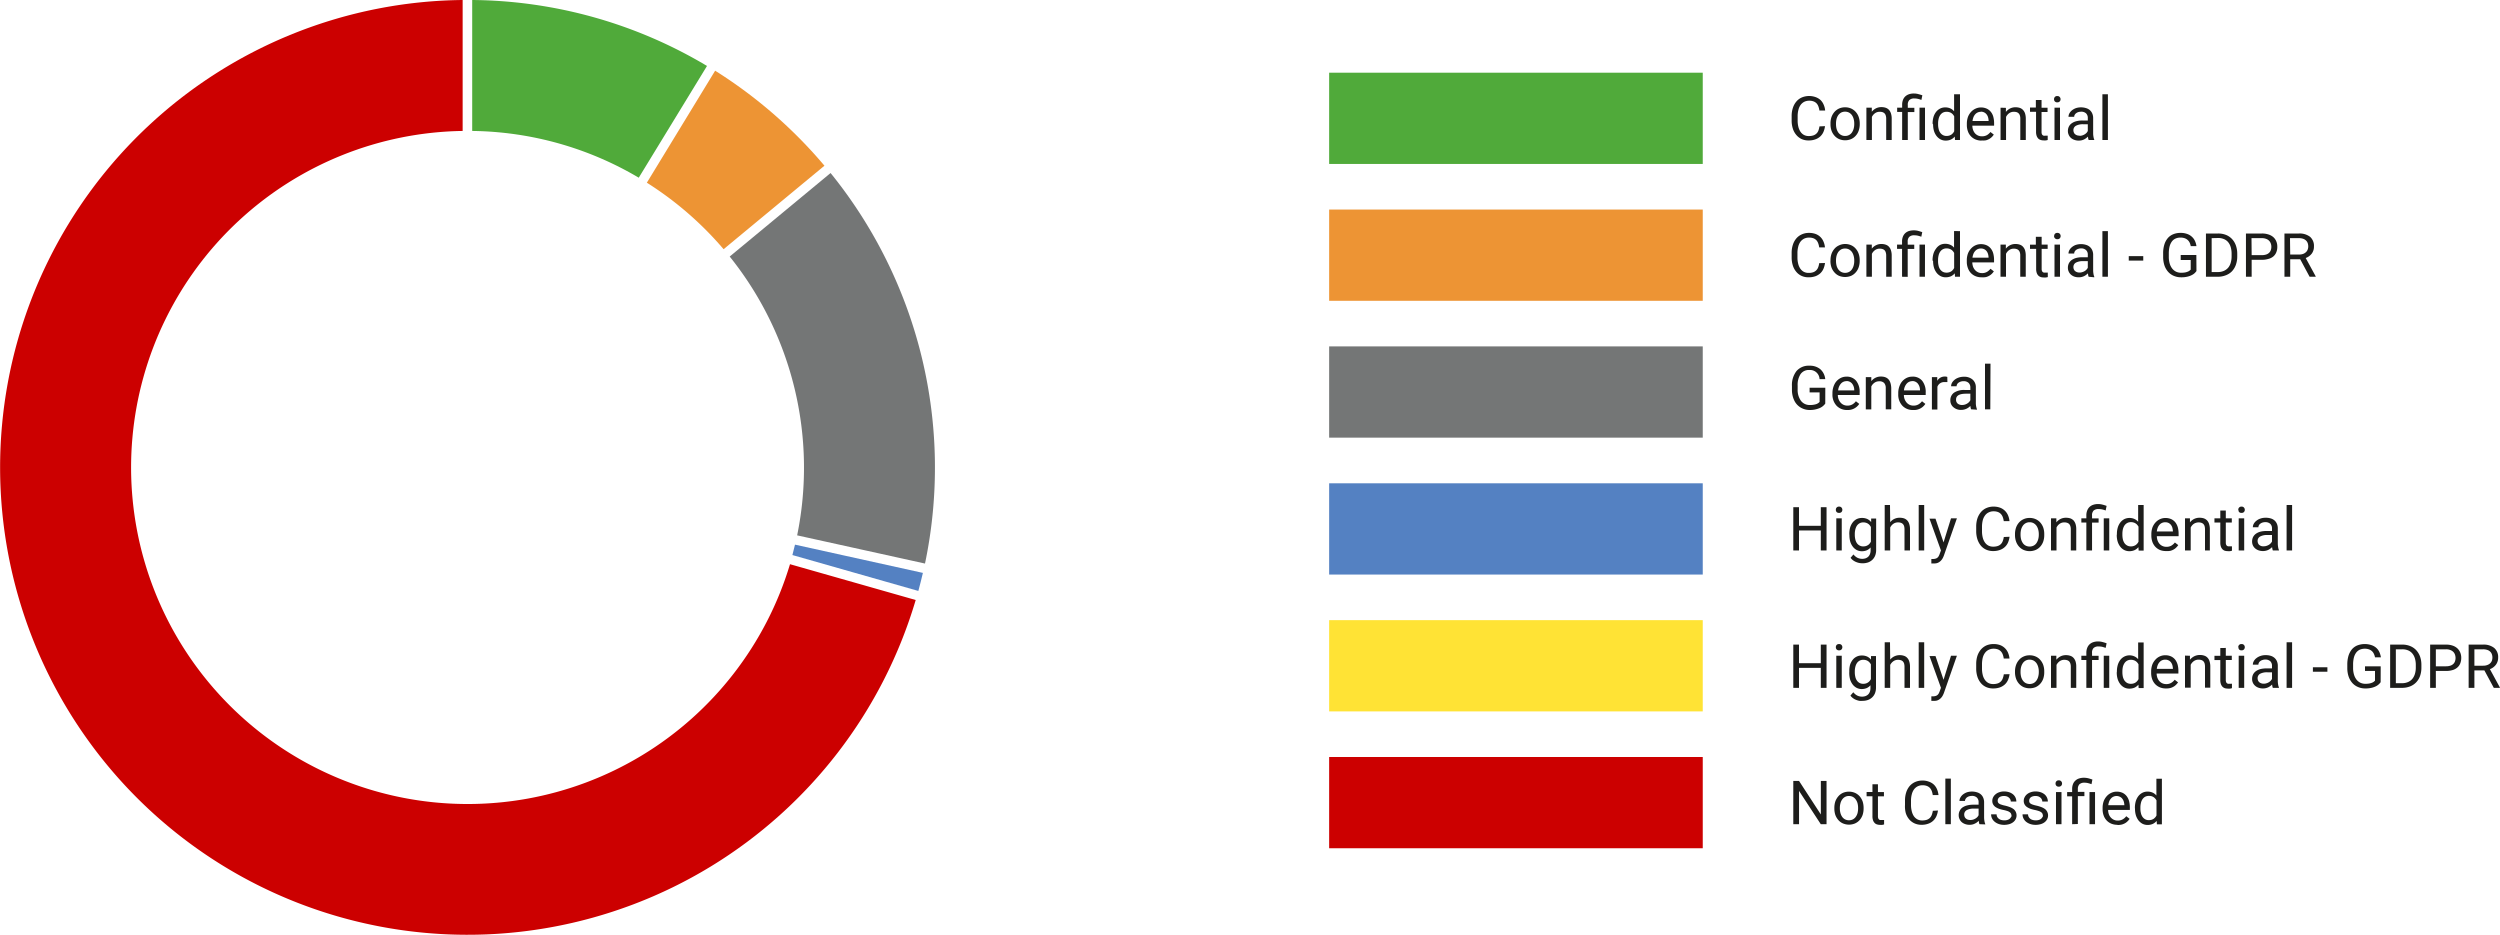 <svg id="Layer_1" data-name="Layer 1" xmlns="http://www.w3.org/2000/svg" width="500" height="186.96"><defs><style>.cls-1{fill:#ed9434}.cls-2{fill:#5481c2}.cls-3{fill:#50aa3a}.cls-4{fill:#c00}.cls-5{fill:#747676}</style></defs><path class="cls-1" d="M144.72 49.84l20.17-16.7a94.16 94.16 0 00-21.86-19l-13.66 22.4a67.56 67.56 0 0115.35 13.3"/><path class="cls-2" d="M184.58 114.58L159 108.93c-.17.7-.34 1.39-.52 2.08l25.19 7.18c.32-1.2.63-2.4.91-3.61"/><path class="cls-3" d="M94.44 26.19a66.92 66.92 0 0133.31 9.35l13.65-22.35A93 93 0 0094.44 0z"/><path class="cls-4" d="M158 112.84a67.31 67.31 0 11-65.47-86.65V0a93.48 93.48 0 1090.61 120z"/><path class="cls-5" d="M166.11 34.61l-20.17 16.7a67.45 67.45 0 0113.49 55.76l25.57 5.64a93.57 93.57 0 00-18.88-78.1"/><path class="cls-3" d="M265.83 14.54h74.72v18.25h-74.72z"/><path class="cls-1" d="M265.83 41.91h74.72v18.25h-74.72z"/><path class="cls-5" d="M265.83 69.28h74.72v18.25h-74.72z"/><path class="cls-2" d="M265.83 96.66h74.72v18.25h-74.72z"/><path fill="#ffe335" d="M265.83 124.03h74.72v18.25h-74.72z"/><path class="cls-4" d="M265.83 151.4h74.72v18.25h-74.72z"/><path d="M365 25.23a4.18 4.18 0 01-.3 1.13 2.65 2.65 0 01-.63.91 2.74 2.74 0 01-1 .6 3.77 3.77 0 01-1.36.22 3.32 3.32 0 01-1.39-.28 3.15 3.15 0 01-1.06-.82 3.65 3.65 0 01-.69-1.26 5.28 5.28 0 01-.24-1.64v-.87a5 5 0 01.25-1.65 3.65 3.65 0 01.69-1.26 3 3 0 011.1-.82 3.83 3.83 0 012.74-.07 2.92 2.92 0 011 .59 2.82 2.82 0 01.62.92 3.6 3.6 0 01.3 1.17h-1.15a3.69 3.69 0 00-.2-.81 1.83 1.83 0 00-.37-.62 1.64 1.64 0 00-.6-.39 2.42 2.42 0 00-.86-.14 2.31 2.31 0 00-1 .22 2.1 2.1 0 00-.73.63 2.79 2.79 0 00-.44 1 4.81 4.81 0 00-.15 1.25v.88a5 5 0 00.13 1.19 3.21 3.21 0 00.41 1 2 2 0 00.69.66 2 2 0 001 .24 3 3 0 00.92-.13 1.67 1.67 0 00.62-.38 1.6 1.6 0 00.39-.61 3.69 3.69 0 00.2-.81zm1.1-.53a3.89 3.89 0 01.2-1.3 3.29 3.29 0 01.58-1 2.75 2.75 0 01.92-.69 2.94 2.94 0 011.21-.25 3 3 0 011.23.25 2.75 2.75 0 01.92.69 2.94 2.94 0 01.58 1 3.9 3.9 0 01.21 1.3v.13a3.9 3.9 0 01-.21 1.3 2.9 2.9 0 01-.58 1 2.6 2.6 0 01-.92.68 3.08 3.08 0 01-2.43 0 2.6 2.6 0 01-.92-.68 3.08 3.08 0 01-.59-1 3.89 3.89 0 01-.2-1.3zm1.1.13a3.84 3.84 0 00.11.91 2.57 2.57 0 00.34.75 1.66 1.66 0 00.58.51 1.54 1.54 0 00.79.19 1.6 1.6 0 00.8-.19 1.55 1.55 0 00.57-.51 2.57 2.57 0 00.34-.75 3.39 3.39 0 00.12-.91v-.13a3.39 3.39 0 00-.12-.91 2.45 2.45 0 00-.34-.75 1.8 1.8 0 00-.58-.52 1.76 1.76 0 00-1.59 0 1.88 1.88 0 00-.57.52 2.45 2.45 0 00-.34.75 3.84 3.84 0 00-.11.91zm7.16-3.29v.81a2.49 2.49 0 01.83-.68 2.43 2.43 0 011.09-.25 2.81 2.81 0 01.85.13 1.64 1.64 0 01.65.41 1.91 1.91 0 01.41.73 3.32 3.32 0 01.15 1.07V28h-1.1v-4.25a2 2 0 00-.09-.64 1 1 0 00-.24-.43 1.13 1.13 0 00-.41-.25 1.84 1.84 0 00-.55-.07 1.58 1.58 0 00-.94.28 1.92 1.92 0 00-.63.75V28h-1.1v-6.46zm6.07 6.46v-5.61h-1v-.85h1V21a2.63 2.63 0 01.16-1 1.94 1.94 0 01.46-.71 2.11 2.11 0 01.74-.44 3.07 3.07 0 011-.15 3.34 3.34 0 01.84.11c.27.07.55.15.84.25l-.19.93a4.54 4.54 0 00-.62-.2 3.22 3.22 0 00-.79-.1 1.4 1.4 0 00-1 .32 1.31 1.31 0 00-.31 1v.55h1.31v.85h-1.31V28zm4.57 0h-1.1v-6.46h1.1zm1.52-3.27a4.72 4.72 0 01.18-1.34 3.2 3.2 0 01.51-1 2.43 2.43 0 01.8-.67 2.26 2.26 0 011.05-.24 2.47 2.47 0 011 .2 2.17 2.17 0 01.76.58v-3.41H392V28h-1l-.05-.69a2.15 2.15 0 01-.77.6 2.52 2.52 0 01-1.07.21 2.23 2.23 0 01-1-.24 2.59 2.59 0 01-.8-.68 3.26 3.26 0 01-.51-1 4.49 4.49 0 01-.18-1.3zm1.1.13a3.71 3.71 0 00.1.9 2.06 2.06 0 00.3.74 1.58 1.58 0 00.53.5 1.47 1.47 0 00.77.19 2 2 0 00.52-.07 2 2 0 00.42-.19 2.35 2.35 0 00.33-.3 1.92 1.92 0 00.25-.38v-2.98a2.19 2.19 0 00-.25-.37 1.43 1.43 0 00-.32-.28 1.33 1.33 0 00-.42-.19 1.72 1.72 0 00-.52-.07 1.61 1.61 0 00-.78.18 1.72 1.72 0 00-.53.51 2.27 2.27 0 00-.3.75 3.71 3.71 0 00-.1.9zm8.7 3.26a3.16 3.16 0 01-1.22-.23 2.74 2.74 0 01-1.52-1.63 3.6 3.6 0 01-.21-1.25v-.25a4.07 4.07 0 01.23-1.4 3.25 3.25 0 01.63-1 2.7 2.7 0 01.9-.64 2.51 2.51 0 011.05-.23 2.75 2.75 0 011.19.25 2.3 2.3 0 01.82.66 2.66 2.66 0 01.48 1 4.92 4.92 0 01.15 1.25v.49h-4.35a2.72 2.72 0 00.14.83 2.14 2.14 0 00.38.68 1.89 1.89 0 00.6.45 1.8 1.8 0 00.79.16 2 2 0 001-.23 2.5 2.5 0 00.71-.63l.67.52a3.11 3.11 0 01-.37.46 2.65 2.65 0 01-.52.4 2.93 2.93 0 01-.67.28 3.28 3.28 0 01-.87.03zm-.14-5.76a1.51 1.51 0 00-.61.12 1.46 1.46 0 00-.5.35 2 2 0 00-.37.58 3.38 3.38 0 00-.2.79h3.22v-.08a2.76 2.76 0 00-.1-.64 1.71 1.71 0 00-.27-.56 1.4 1.4 0 00-.46-.41 1.52 1.52 0 00-.7-.18zm5-.79v.81a2.59 2.59 0 01.83-.68 2.47 2.47 0 011.1-.25 2.86 2.86 0 01.85.13 1.54 1.54 0 01.64.41 1.92 1.92 0 01.42.73 3.65 3.65 0 01.14 1.07V28h-1.1v-4.25a2 2 0 00-.08-.64 1.06 1.06 0 00-.25-.43 1.09 1.09 0 00-.4-.25 1.91 1.91 0 00-.56-.07 1.55 1.55 0 00-.93.28 1.92 1.92 0 00-.63.75V28h-1.1v-6.46zm7.13-1.57v1.55h1.2v.85h-1.2v4a1.09 1.09 0 00.06.4.5.5 0 00.16.23.41.41 0 00.23.11 1.09 1.09 0 00.26 0h.52V28a2.92 2.92 0 01-.34.08 2.35 2.35 0 01-.5 0 1.79 1.79 0 01-.57-.09 1.17 1.17 0 01-.48-.28 1.58 1.58 0 01-.32-.54 2.39 2.39 0 01-.12-.81v-4H406v-.85h1.17V20zm2.5-.15a.64.64 0 01.16-.45.59.59 0 01.48-.19.6.6 0 01.49.19.64.64 0 01.17.45.6.6 0 01-.17.44.63.63 0 01-.49.18.62.62 0 01-.48-.18.6.6 0 01-.16-.45zM412 28h-1.1v-6.46h1.1zm5.74 0a1.05 1.05 0 01-.1-.3l-.06-.38a2.67 2.67 0 01-.35.31 3 3 0 01-.42.26 2.58 2.58 0 01-.49.17 2.62 2.62 0 01-.57.06 2.48 2.48 0 01-.89-.15 2.12 2.12 0 01-.69-.4 1.78 1.78 0 01-.43-.61 1.7 1.7 0 01-.16-.74 2 2 0 01.2-.91 1.76 1.76 0 01.58-.66 2.77 2.77 0 01.92-.41 4.8 4.8 0 011.19-.14h1.09v-.5a1.25 1.25 0 00-.34-.92 1.38 1.38 0 00-1-.34 2 2 0 00-.56.08 1.41 1.41 0 00-.44.23 1.06 1.06 0 00-.28.32.76.76 0 00-.1.39h-1.14a1.48 1.48 0 01.18-.69 2.28 2.28 0 01.52-.61 2.91 2.91 0 01.8-.44 3.38 3.38 0 012 0 2 2 0 01.76.4 1.89 1.89 0 01.49.68 2.28 2.28 0 01.18.94v3a4.2 4.2 0 00.06.69 2.53 2.53 0 00.17.62V28zm-1.83-.84a1.69 1.69 0 00.56-.08 2.09 2.09 0 00.48-.22 2.2 2.2 0 00.37-.3 1.88 1.88 0 00.24-.36v-1.35h-.91a2.92 2.92 0 00-1.46.3 1 1 0 00-.51.88 1.27 1.27 0 00.08.44 1 1 0 00.23.35 1.49 1.49 0 00.39.23 1.44 1.44 0 00.52.08zm5.67.84h-1.1v-9.15h1.1zM365 52.6a4.16 4.16 0 01-.3 1.14 2.75 2.75 0 01-.63.91 3 3 0 01-1 .6 4 4 0 01-1.36.21 3.32 3.32 0 01-1.39-.28 3 3 0 01-1.06-.81 3.65 3.65 0 01-.69-1.26 5.35 5.35 0 01-.24-1.65v-.87a5.1 5.1 0 01.25-1.65 3.65 3.65 0 01.69-1.26 3.06 3.06 0 011.1-.81 3.37 3.37 0 011.44-.29 3.73 3.73 0 011.3.21 2.72 2.72 0 011.58 1.51 3.72 3.72 0 01.3 1.18h-1.15a3.79 3.79 0 00-.2-.82 1.83 1.83 0 00-.37-.62 1.64 1.64 0 00-.6-.39 2.43 2.43 0 00-.86-.13 2.18 2.18 0 00-1 .22 2.07 2.07 0 00-.73.62 2.79 2.79 0 00-.44 1 4.92 4.92 0 00-.15 1.25v.88a5 5 0 00.13 1.19 3.11 3.11 0 00.41 1 2 2 0 00.69.66 2 2 0 001 .24 2.72 2.72 0 00.92-.13 1.64 1.64 0 001-1 3.65 3.65 0 00.2-.82zm1.1-.53a3.89 3.89 0 01.2-1.3 3.24 3.24 0 01.58-1 2.51 2.51 0 01.92-.69 2.79 2.79 0 011.2-.28 2.85 2.85 0 011.23.25 2.51 2.51 0 01.92.69 2.9 2.9 0 01.58 1 3.9 3.9 0 01.21 1.3v.13a3.9 3.9 0 01-.21 1.3 2.82 2.82 0 01-.58 1 2.62 2.62 0 01-.92.69 3.2 3.2 0 01-2.43 0 2.62 2.62 0 01-.92-.69 3 3 0 01-.59-1 3.89 3.89 0 01-.2-1.3zm1.1.13a3.78 3.78 0 00.11.91 2.35 2.35 0 00.34.75 1.8 1.8 0 00.58.52 1.65 1.65 0 00.79.19 1.72 1.72 0 00.8-.19 1.67 1.67 0 00.57-.52 2.35 2.35 0 00.34-.75 3.34 3.34 0 00.12-.91v-.13a3.32 3.32 0 00-.12-.9 2.51 2.51 0 00-.34-.76 1.92 1.92 0 00-.58-.52 1.76 1.76 0 00-1.59 0 2 2 0 00-.57.52 2.51 2.51 0 00-.34.76 3.76 3.76 0 00-.11.9zm7.16-3.28v.81a2.37 2.37 0 01.83-.68 2.3 2.3 0 011.09-.25 2.53 2.53 0 01.85.13 1.53 1.53 0 01.65.41 1.86 1.86 0 01.41.72 3.37 3.37 0 01.15 1.07v4.22h-1.1v-4.23a2 2 0 00-.09-.64 1 1 0 00-.24-.43 1 1 0 00-.41-.24 1.82 1.82 0 00-.55-.08 1.59 1.59 0 00-.94.29 1.92 1.92 0 00-.63.75v4.58h-1.1v-6.43zm6.05 6.43v-5.58h-1v-.85h1v-.56a2.63 2.63 0 01.16-1 1.94 1.94 0 01.46-.71 2.11 2.11 0 01.74-.44 3.38 3.38 0 011-.14 3.33 3.33 0 01.84.1c.27.07.55.16.84.26l-.19.92c-.17-.07-.38-.13-.62-.2a3.24 3.24 0 00-.79-.09 1.36 1.36 0 00-1 .32 1.29 1.29 0 00-.31 1v.56h1.31v.85h-1.31v5.58zm4.58 0h-1.09v-6.43h1.1zm1.52-3.27a4.67 4.67 0 01.18-1.34 3.26 3.26 0 01.51-1 2.4 2.4 0 01.8-.74 2.26 2.26 0 011.05-.24 2.47 2.47 0 011 .2 2 2 0 01.76.57v-3.31H392v9.13h-1l-.05-.69a2.15 2.15 0 01-.77.6 2.69 2.69 0 01-1.07.2 2.23 2.23 0 01-1-.24 2.46 2.46 0 01-.8-.68 3.31 3.31 0 01-.51-1 4.56 4.56 0 01-.18-1.31zm1.1.12a3.79 3.79 0 00.1.91 2.13 2.13 0 00.3.74 1.69 1.69 0 00.53.5 1.57 1.57 0 00.77.18 1.68 1.68 0 00.52-.07 1.59 1.59 0 00.42-.19 1.55 1.55 0 00.33-.3 1.67 1.67 0 00.25-.38v-3a1.78 1.78 0 00-.25-.36 1.47 1.47 0 00-.32-.29 2 2 0 00-.42-.19 1.72 1.72 0 00-.52-.07 1.48 1.48 0 00-1.31.7 2.13 2.13 0 00-.3.74 3.85 3.85 0 00-.1.91zm8.7 3.26a3 3 0 01-1.22-.23 2.76 2.76 0 01-.93-.64 2.9 2.9 0 01-.59-1 3.55 3.55 0 01-.21-1.24v-.25a4 4 0 01.23-1.4 3.14 3.14 0 01.63-1 2.59 2.59 0 01.9-.65 2.5 2.5 0 011.05-.22 2.75 2.75 0 011.19.24 2.3 2.3 0 01.82.66 2.73 2.73 0 01.48 1 4.92 4.92 0 01.15 1.25v.5h-4.35a2.83 2.83 0 00.14.83 2.09 2.09 0 00.4.69 1.89 1.89 0 00.6.45 1.8 1.8 0 00.79.17 1.9 1.9 0 001-.24 2.5 2.5 0 00.71-.63l.67.52a3.11 3.11 0 01-.37.46 2.65 2.65 0 01-.52.4 2.55 2.55 0 01-.67.28 3.28 3.28 0 01-.88.05zm-.14-5.76a1.51 1.51 0 00-.61.12 1.36 1.36 0 00-.5.36 1.81 1.81 0 00-.37.57 3.51 3.51 0 00-.2.79h3.22v-.08a2.84 2.84 0 00-.1-.64 1.82 1.82 0 00-.27-.56 1.27 1.27 0 00-.46-.4 1.41 1.41 0 00-.69-.16zm5-.78v.81a2.46 2.46 0 01.83-.68 2.34 2.34 0 011.1-.25 2.57 2.57 0 01.85.13 1.44 1.44 0 01.64.41 1.88 1.88 0 01.42.72 3.7 3.7 0 01.14 1.07v4.22h-1.1v-4.23a2 2 0 00-.08-.64 1.14 1.14 0 00-.25-.43 1 1 0 00-.4-.24 1.89 1.89 0 00-.56-.08 1.56 1.56 0 00-.93.29 1.92 1.92 0 00-.63.75v4.58h-1.1v-6.43zm7.16-1.56v1.56h1.2v.85h-1.2v4a1.09 1.09 0 00.06.4.53.53 0 00.16.24.61.61 0 00.23.11 1.09 1.09 0 00.26 0h.52v.9l-.34.07a2.35 2.35 0 01-.5 0 1.79 1.79 0 01-.57-.08 1.32 1.32 0 01-.48-.29 1.44 1.44 0 01-.32-.53 2.39 2.39 0 01-.12-.81v-4H406v-.85h1.17v-1.57zm2.5-.15a.64.64 0 01.16-.45.62.62 0 01.48-.18.63.63 0 01.49.18.68.68 0 010 .9.63.63 0 01-.49.18.62.62 0 01-.48-.18.64.64 0 01-.18-.45zm1.17 8.14h-1.1v-6.43h1.1zm5.74 0a1.05 1.05 0 01-.1-.3l-.06-.38a2.62 2.62 0 01-.35.3 2.26 2.26 0 01-.42.26 2.58 2.58 0 01-.49.17 2.62 2.62 0 01-.57.06 2.72 2.72 0 01-.89-.14 2.14 2.14 0 01-.69-.41 1.84 1.84 0 01-.43-.6 1.71 1.71 0 01-.16-.75 2 2 0 01.2-.91 1.93 1.93 0 01.58-.66 3 3 0 01.92-.41 4.82 4.82 0 011.19-.13h1.09v-.51a1.21 1.21 0 00-.34-.91 1.39 1.39 0 00-1-.35 1.69 1.69 0 00-.56.09 1.4 1.4 0 00-.44.22 1.06 1.06 0 00-.28.32.81.81 0 00-.1.39h-1.14a1.41 1.41 0 01.18-.68 2.14 2.14 0 01.52-.61 2.67 2.67 0 01.8-.44 3.49 3.49 0 012 0 2.06 2.06 0 01.76.41 1.85 1.85 0 01.49.67 2.3 2.3 0 01.18 1v3a4.2 4.2 0 00.06.69 2.41 2.41 0 00.17.62v.1zm-1.83-.84a1.69 1.69 0 00.56-.09 2.06 2.06 0 00.48-.21 1.85 1.85 0 00.37-.31 1.56 1.56 0 00.24-.35v-1.32h-.91a2.93 2.93 0 00-1.46.29 1 1 0 00-.51.89 1.22 1.22 0 00.08.43.93.93 0 00.23.35 1.26 1.26 0 00.39.23 1.44 1.44 0 00.52.09zm5.67.84h-1.1v-9.13h1.1zm7.07-3.23h-2.9v-.9h2.9zm10.64 2.09a3.47 3.47 0 01-.34.4 2.45 2.45 0 01-.58.4 3.6 3.6 0 01-.88.32 5.14 5.14 0 01-1.26.13 3.64 3.64 0 01-1.45-.28 3.15 3.15 0 01-1.14-.8 3.72 3.72 0 01-.75-1.29 5.47 5.47 0 01-.26-1.73v-.68a5.8 5.8 0 01.23-1.73 3.6 3.6 0 01.67-1.29 2.81 2.81 0 011.09-.8 3.62 3.62 0 011.48-.28 3.66 3.66 0 011.3.2 2.61 2.61 0 01.95.55 2.51 2.51 0 01.63.84 3.62 3.62 0 01.31 1.06h-1.14a3 3 0 00-.2-.66 1.73 1.73 0 00-1-.92 2.37 2.37 0 00-.85-.13 2.29 2.29 0 00-1.05.22 1.81 1.81 0 00-.72.63 3 3 0 00-.43 1 5.78 5.78 0 00-.14 1.31v.69a4.62 4.62 0 00.18 1.34 3.07 3.07 0 00.5 1 2.24 2.24 0 00.78.63 2.37 2.37 0 001 .21 4.46 4.46 0 00.79-.06 2.31 2.31 0 00.54-.16 1.21 1.21 0 00.36-.2l.23-.2V52h-2v-1h3.13zm1.9 1.14V46.7h2.44a4.13 4.13 0 011.56.28 3.35 3.35 0 011.2.81 3.66 3.66 0 01.78 1.29 5 5 0 01.28 1.69v.51a5 5 0 01-.28 1.69 3.71 3.71 0 01-.78 1.29 3.4 3.4 0 01-1.24.8 4.37 4.37 0 01-1.62.29zm1.14-7.72v6.78h1.2a3 3 0 001.21-.22 2.45 2.45 0 00.88-.63 2.68 2.68 0 00.52-1 4.28 4.28 0 00.18-1.29v-.53a4.48 4.48 0 00-.18-1.32 2.78 2.78 0 00-.52-1 2.18 2.18 0 00-.85-.61 2.9 2.9 0 00-1.14-.21zm8 4.33v3.39h-1.14V46.7h3.19a4 4 0 011.3.19 2.67 2.67 0 011 .55 2.31 2.31 0 01.58.84 2.63 2.63 0 01.2 1.06 2.75 2.75 0 01-.2 1.11 2.12 2.12 0 01-.58.83 2.46 2.46 0 01-1 .5 4.25 4.25 0 01-1.3.18zm0-.93h2.05a2.68 2.68 0 00.86-.13 1.5 1.5 0 00.59-.35 1.29 1.29 0 00.33-.52 1.87 1.87 0 00.11-.68 1.72 1.72 0 00-.11-.64 1.47 1.47 0 00-.33-.55 1.54 1.54 0 00-.59-.38 2.21 2.21 0 00-.86-.15h-2.08zm9.71.82h-2v3.5h-1.15V46.7h2.87a3.43 3.43 0 012.25.66 2.4 2.4 0 01.78 1.94 2.33 2.33 0 01-.43 1.41 2.66 2.66 0 01-1.22.89l2 3.67v.08h-1.22zm-2-.94h1.75a2.47 2.47 0 00.81-.12 1.66 1.66 0 00.58-.35 1.3 1.3 0 00.35-.51 1.68 1.68 0 00.12-.63 2.06 2.06 0 00-.11-.68 1.37 1.37 0 00-.35-.53 1.65 1.65 0 00-.58-.34 2.68 2.68 0 00-.85-.12H458zm-92.99 29.81a2.65 2.65 0 01-1.23.94A4.94 4.94 0 01362 82a3.54 3.54 0 01-1.88-.5 3.29 3.29 0 01-1.27-1.41 4.9 4.9 0 01-.46-2.12v-.76a4.55 4.55 0 01.91-3 3.2 3.2 0 012.57-1.07 3.29 3.29 0 012.18.69 3.06 3.06 0 011 2h-1.14a1.9 1.9 0 00-2.05-1.83 2 2 0 00-1.74.81 3.93 3.93 0 00-.59 2.33v.71a3.69 3.69 0 00.66 2.31A2.15 2.15 0 00362 81a3.88 3.88 0 001.13-.14 1.64 1.64 0 00.79-.48v-1.9h-2v-.93h3.14zm4.39 1.28a2.83 2.83 0 01-2.13-.86 3.22 3.22 0 01-.82-2.3v-.2a3.91 3.91 0 01.37-1.71 2.77 2.77 0 011-1.17 2.52 2.52 0 011.42-.43 2.4 2.4 0 011.95.83 3.54 3.54 0 01.7 2.36V79h-4.36a2.27 2.27 0 00.56 1.53 1.74 1.74 0 001.35.59 1.91 1.91 0 001-.24 2.46 2.46 0 00.7-.63l.67.53a2.7 2.7 0 01-2.41 1.22zm-.14-5.77a1.47 1.47 0 00-1.11.49 2.33 2.33 0 00-.56 1.36h3.22V78a2.09 2.09 0 00-.45-1.3 1.42 1.42 0 00-1.1-.49zm4.96-.8v.81a2.36 2.36 0 011.93-.93c1.36 0 2 .77 2.06 2.3v4.25h-1.1V77.6a1.48 1.48 0 00-.32-1 1.28 1.28 0 00-1-.34 1.59 1.59 0 00-.94.29 1.92 1.92 0 00-.63.75v4.58h-1.1v-6.45zM382.6 82a2.83 2.83 0 01-2.13-.86 3.22 3.22 0 01-.82-2.3v-.2a3.91 3.91 0 01.37-1.71 2.77 2.77 0 011-1.17 2.52 2.52 0 011.42-.43 2.4 2.4 0 012 .83 3.59 3.59 0 01.7 2.36V79h-4.36a2.27 2.27 0 00.56 1.53 1.74 1.74 0 001.35.59 1.85 1.85 0 001-.24 2.5 2.5 0 00.71-.63l.67.53A2.71 2.71 0 01382.6 82zm-.14-5.77a1.47 1.47 0 00-1.11.49 2.33 2.33 0 00-.56 1.36H384V78a2.09 2.09 0 00-.45-1.3 1.42 1.42 0 00-1.09-.49zm7.02.19a2.92 2.92 0 00-.54 0 1.43 1.43 0 00-1.46.93v4.56h-1.1v-6.48h1.07v.74a1.69 1.69 0 011.53-.86 1.19 1.19 0 01.48.08zm4.74 5.44a2.58 2.58 0 01-.15-.68 2.49 2.49 0 01-1.83.8 2.24 2.24 0 01-1.56-.54 1.72 1.72 0 01-.61-1.36 1.81 1.81 0 01.76-1.56A3.62 3.62 0 01393 78h1.07v-.5a1.24 1.24 0 00-.35-.92 1.37 1.37 0 00-1-.34 1.68 1.68 0 00-1 .29.9.9 0 00-.4.72h-1.1a1.51 1.51 0 01.34-.93 2.4 2.4 0 01.93-.71 3.15 3.15 0 011.28-.26 2.54 2.54 0 011.74.56 2 2 0 01.66 1.53v3a3.6 3.6 0 00.22 1.4v.1zM392.4 81a1.93 1.93 0 001-.27 1.64 1.64 0 00.67-.69v-1.3h-.86c-1.35 0-2 .39-2 1.18a1 1 0 00.34.81 1.36 1.36 0 00.85.27zm5.66.86H397v-9.13h1.1zm-32.75 28.23h-1.15v-4h-4.36v4h-1.14v-8.65h1.14v3.72h4.36v-3.72h1.15zm1.86-8.13a.64.64 0 01.16-.45.62.62 0 01.48-.19.63.63 0 01.49.19.68.68 0 010 .9.66.66 0 01-.49.17.65.65 0 01-.48-.17.64.64 0 01-.16-.41zm1.18 8.13h-1.09v-6.42h1.09zm1.51-3.26a4.63 4.63 0 01.17-1.34 3.16 3.16 0 01.51-1 2.42 2.42 0 01.79-.67 2.46 2.46 0 011.06-.23 2.55 2.55 0 011.07.21 2.18 2.18 0 01.77.62v-.71h1V110a3.08 3.08 0 01-.2 1.13 2.36 2.36 0 01-.57.84 2.48 2.48 0 01-.86.52 3.48 3.48 0 01-1.1.17 4.13 4.13 0 01-.57-.05 3.28 3.28 0 01-.66-.19 2.75 2.75 0 01-.63-.34 2 2 0 01-.52-.53l.57-.66a2.77 2.77 0 00.42.42 2.2 2.2 0 00.43.27 2.25 2.25 0 00.44.14 2.15 2.15 0 001.14-.06 1.63 1.63 0 00.54-.33 1.5 1.5 0 00.34-.54 2.09 2.09 0 00.12-.74v-.56a2.24 2.24 0 01-.76.57 2.57 2.57 0 01-1 .19 2.24 2.24 0 01-1-.24 2.36 2.36 0 01-.8-.68 3.26 3.26 0 01-.51-1 4.81 4.81 0 01-.17-1.3zm1.1.12a3.85 3.85 0 00.1.91 2.13 2.13 0 00.3.74 1.47 1.47 0 00.53.49 1.43 1.43 0 00.76.19 1.74 1.74 0 00.53-.07 1.63 1.63 0 00.42-.2 1.18 1.18 0 00.33-.3 1.67 1.67 0 00.25-.38v-2.93a2.19 2.19 0 00-.25-.37 1.32 1.32 0 00-.33-.29 1.35 1.35 0 00-.42-.19 1.61 1.61 0 00-.51-.07 1.48 1.48 0 00-.78.19 1.58 1.58 0 00-.53.5 2.51 2.51 0 00-.3.75 3.73 3.73 0 00-.1.91zm7.08-2.51a2.36 2.36 0 011.9-.89 2.77 2.77 0 01.85.12 1.68 1.68 0 01.65.41 1.79 1.79 0 01.41.73 3.32 3.32 0 01.15 1.07v4.21h-1.1v-4.22a2.38 2.38 0 00-.08-.64 1.06 1.06 0 00-.25-.43 1 1 0 00-.4-.24 1.65 1.65 0 00-.56-.08 1.58 1.58 0 00-.94.28 1.92 1.92 0 00-.63.75v4.58h-1.1V101H378zm6.8 5.65h-1.1V101h1.1zm3.87-1.61l1.49-4.81h1.18l-2.59 7.41a3.78 3.78 0 01-.23.52 2.06 2.06 0 01-.37.52 1.93 1.93 0 01-.55.41 1.73 1.73 0 01-.75.16h-.62v-.89h.3a1.83 1.83 0 00.49-.06 1 1 0 00.38-.17 1 1 0 00.29-.33 2.65 2.65 0 00.22-.5l.24-.65-2.29-6.35h1.2zm13.2-1.13a4.16 4.16 0 01-.3 1.14 2.61 2.61 0 01-.63.9 2.74 2.74 0 01-1 .6 3.77 3.77 0 01-1.36.22 3.32 3.32 0 01-1.39-.28 3 3 0 01-1.07-.81 4 4 0 01-.68-1.27 5.28 5.28 0 01-.24-1.64v-.87a5.3 5.3 0 01.24-1.65 3.84 3.84 0 01.7-1.26 3 3 0 011.09-.82 3.57 3.57 0 011.45-.29 3.73 3.73 0 011.3.22 2.79 2.79 0 011.58 1.51 3.94 3.94 0 01.3 1.17h-1.15a3.69 3.69 0 00-.2-.81 1.85 1.85 0 00-.38-.62 1.6 1.6 0 00-.59-.39 2.46 2.46 0 00-.86-.14 2.18 2.18 0 00-1 .23 1.9 1.9 0 00-.73.62 2.8 2.8 0 00-.45 1 5.37 5.37 0 00-.14 1.25v.88a5 5 0 00.13 1.19 3 3 0 00.41 1 2 2 0 00.69.66 2 2 0 001 .24 2.76 2.76 0 00.92-.13 1.55 1.55 0 00.62-.38 1.58 1.58 0 00.38-.61 3.54 3.54 0 00.21-.81zm1.09-.53a3.9 3.9 0 01.21-1.3 3.11 3.11 0 01.58-1 2.6 2.6 0 01.92-.68 2.79 2.79 0 011.21-.25 2.88 2.88 0 011.23.25 2.6 2.6 0 01.92.68 3.11 3.11 0 01.58 1 3.89 3.89 0 01.2 1.3v.18a3.89 3.89 0 01-.2 1.3 3 3 0 01-.58 1 2.6 2.6 0 01-.92.68 3.1 3.1 0 01-2.44 0 2.69 2.69 0 01-.92-.68 3 3 0 01-.58-1 3.9 3.9 0 01-.21-1.3zm1.11.13a3.84 3.84 0 00.11.91 2.57 2.57 0 00.34.75 1.55 1.55 0 00.57.51 1.78 1.78 0 001.6 0 1.55 1.55 0 00.57-.51 2.57 2.57 0 00.34-.75 3.39 3.39 0 00.12-.91v-.13a3.39 3.39 0 00-.12-.91 2.45 2.45 0 00-.34-.75 1.8 1.8 0 00-.58-.52 1.6 1.6 0 00-.8-.19 1.57 1.57 0 00-.79.19 1.67 1.67 0 00-.57.52 2.45 2.45 0 00-.34.75 3.84 3.84 0 00-.11.91zm7.16-3.28v.8a2.52 2.52 0 01.84-.68 2.39 2.39 0 011.09-.24 2.86 2.86 0 01.85.12 1.76 1.76 0 01.65.41 2 2 0 01.41.73 3.35 3.35 0 01.14 1.07v4.21h-1.09v-4.22a2 2 0 00-.09-.64 1.05 1.05 0 00-.24-.43 1 1 0 00-.41-.24 1.55 1.55 0 00-.55-.08 1.58 1.58 0 00-.94.28 1.92 1.92 0 00-.63.75v4.58h-1.1v-6.42zm6 6.42v-5.58h-1v-.84h1v-.56a2.63 2.63 0 01.17-1 1.94 1.94 0 01.46-.71 2 2 0 01.74-.44 3 3 0 011-.15 3.46 3.46 0 01.84.11 8 8 0 01.84.26l-.19.92a5 5 0 00-.62-.2 3.29 3.29 0 00-.79-.09 1.4 1.4 0 00-1 .31 1.32 1.32 0 00-.31 1v.56h1.31v.84h-1.31v5.58zm4.58 0h-1.1v-6.42h1.1zm1.53-3.26a4.62 4.62 0 01.18-1.34 3.16 3.16 0 01.51-1 2.45 2.45 0 01.8-.67 2.37 2.37 0 011-.23 2.34 2.34 0 011 .2 2.12 2.12 0 01.76.57V101h1.1v9.12h-1l-.05-.69a2.24 2.24 0 01-.77.6 2.55 2.55 0 01-1.07.21 2.23 2.23 0 01-1-.24 2.36 2.36 0 01-.8-.68 3.26 3.26 0 01-.51-1 4.44 4.44 0 01-.18-1.3zm1.1.12a4.46 4.46 0 00.09.91 2.36 2.36 0 00.31.74 1.55 1.55 0 00.53.49 1.44 1.44 0 00.77.19 1.72 1.72 0 00.52-.07 2 2 0 00.42-.19 1.87 1.87 0 00.33-.3 1.67 1.67 0 00.25-.38v-3a1.78 1.78 0 00-.25-.36 1.15 1.15 0 00-.33-.29 1.35 1.35 0 00-.42-.19 1.61 1.61 0 00-.51-.07 1.5 1.5 0 00-.78.19 1.58 1.58 0 00-.53.5 2.52 2.52 0 00-.31.75 4.32 4.32 0 00-.09.91zm8.69 3.26A3.14 3.14 0 01432 110a2.76 2.76 0 01-.93-.64 2.92 2.92 0 01-.6-1 3.81 3.81 0 01-.2-1.25v-.24a4.13 4.13 0 01.23-1.41 3.25 3.25 0 01.63-1 2.7 2.7 0 01.9-.64 2.5 2.5 0 011.05-.22 2.75 2.75 0 011.19.24 2.3 2.3 0 01.82.66 3 3 0 01.48 1 4.92 4.92 0 01.15 1.25v.49h-4.35a2.55 2.55 0 00.14.84 2.2 2.2 0 00.38.67 1.77 1.77 0 001.38.61 1.91 1.91 0 001-.23 2.64 2.64 0 00.71-.63l.67.52a3.19 3.19 0 01-.38.46 2.32 2.32 0 01-.51.4 2.62 2.62 0 01-.68.28 3.22 3.22 0 01-.87.05zm-.13-5.76a1.51 1.51 0 00-.61.12 1.46 1.46 0 00-.5.35 2 2 0 00-.37.58 3 3 0 00-.2.79h3.22v-.08a3.41 3.41 0 00-.1-.64 1.71 1.71 0 00-.27-.56 1.44 1.44 0 00-.47-.41 1.48 1.48 0 00-.66-.15zm4.95-.78v.8a2.59 2.59 0 01.83-.68 2.45 2.45 0 011.09-.24 2.77 2.77 0 01.85.12 1.68 1.68 0 01.65.41 1.79 1.79 0 01.41.73 3.32 3.32 0 01.15 1.07v4.21H441v-4.22a2.38 2.38 0 00-.08-.64 1.06 1.06 0 00-.25-.43 1 1 0 00-.4-.24 1.81 1.81 0 00-1.5.2 1.92 1.92 0 00-.63.75v4.58H437v-6.42zm7.17-1.56v1.56h1.2v.84h-1.2v4a1.09 1.09 0 00.06.4.6.6 0 00.16.24.57.57 0 00.22.11h.79v.89l-.34.08a2.41 2.41 0 01-.5 0 2.2 2.2 0 01-.58-.08 1.28 1.28 0 01-.47-.29 1.53 1.53 0 01-.32-.53 2.41 2.41 0 01-.12-.82v-4h-1.17v-.84h1.17v-1.56zm2.49-.15a.64.64 0 01.17-.45.62.62 0 01.48-.19.63.63 0 01.49.19.68.68 0 010 .9.66.66 0 01-.49.17.65.65 0 01-.48-.17.64.64 0 01-.13-.41zm1.19 8.13h-1.1v-6.42h1.1zm5.73 0a1.07 1.07 0 01-.09-.3 2.2 2.2 0 01-.06-.37 3.63 3.63 0 01-.35.3 3 3 0 01-.42.26 2.45 2.45 0 01-.5.17 2.53 2.53 0 01-.56.06 2.57 2.57 0 01-.9-.15 2.18 2.18 0 01-.68-.4 1.86 1.86 0 01-.44-.6 1.9 1.9 0 01-.15-.75 2 2 0 01.2-.91 1.84 1.84 0 01.58-.66 2.72 2.72 0 01.91-.41 5 5 0 011.2-.13h1.09v-.51a1.25 1.25 0 00-.34-.92 1.42 1.42 0 00-1-.34 1.94 1.94 0 00-.56.08 1.41 1.41 0 00-.44.23.94.94 0 00-.28.32.76.76 0 00-.1.39h-1.11a1.48 1.48 0 01.18-.69 1.94 1.94 0 01.52-.6 2.47 2.47 0 01.8-.44 3 3 0 011.06-.17 3.28 3.28 0 011 .13 2 2 0 01.76.4 1.89 1.89 0 01.49.68 2.28 2.28 0 01.18.94v3a4.2 4.2 0 00.06.69 2.16 2.16 0 00.17.62v.09zm-1.82-.83a1.73 1.73 0 00.56-.09 2.24 2.24 0 00.47-.21 1.64 1.64 0 00.37-.31 1.38 1.38 0 00.25-.36V107h-.91a2.92 2.92 0 00-1.46.3 1 1 0 00-.51.89 1.22 1.22 0 00.08.43 1 1 0 00.23.35 1.34 1.34 0 00.39.23 1.44 1.44 0 00.57.06zm5.67.83h-1.1V101h1.1zm-93.11 27.48h-1.15v-4h-4.36v4h-1.14v-8.65h1.14v3.72h4.36v-3.72h1.15zm1.86-8.13a.64.64 0 01.16-.45.62.62 0 01.48-.18.63.63 0 01.49.18.68.68 0 010 .9.63.63 0 01-.49.18.62.62 0 01-.48-.18.64.64 0 01-.16-.45zm1.18 8.13h-1.09v-6.42h1.09zm1.51-3.26A4.68 4.68 0 01370 133a3.26 3.26 0 01.51-1 2.27 2.27 0 01.79-.66 2.33 2.33 0 011.06-.24 2.55 2.55 0 011.07.21 2.18 2.18 0 01.77.62v-.71h1v6.29a3.08 3.08 0 01-.2 1.13 2.36 2.36 0 01-.57.84 2.48 2.48 0 01-.86.52 3.21 3.21 0 01-1.1.17 3 3 0 01-.57 0 3.28 3.28 0 01-.66-.19 2.42 2.42 0 01-.63-.34 2 2 0 01-.52-.53l.57-.66a2.77 2.77 0 00.42.42 2.2 2.2 0 00.43.27 1.73 1.73 0 00.44.14 2.15 2.15 0 001.14-.06 1.63 1.63 0 00.54-.33 1.5 1.5 0 00.34-.54 2.09 2.09 0 00.12-.74v-.56a2.12 2.12 0 01-.76.57 2.57 2.57 0 01-1 .19 2.24 2.24 0 01-1-.24 2.36 2.36 0 01-.8-.68 3.31 3.31 0 01-.51-1 4.94 4.94 0 01-.17-1.31zm1.1.12a3.85 3.85 0 00.1.91 2.13 2.13 0 00.3.74 1.59 1.59 0 00.53.5 1.53 1.53 0 00.76.18 1.74 1.74 0 00.53-.07 1.36 1.36 0 00.42-.2 1.32 1.32 0 00.33-.29 2.26 2.26 0 00.25-.38v-2.94a1.78 1.78 0 00-.25-.36 1.45 1.45 0 00-.75-.49 1.61 1.61 0 00-.51-.07 1.48 1.48 0 00-.78.19 1.52 1.52 0 00-.53.51 2.35 2.35 0 00-.3.74 3.79 3.79 0 00-.1.91zm7.08-2.51a2.44 2.44 0 011.9-.89 2.49 2.49 0 01.85.13 1.48 1.48 0 01.65.41 1.75 1.75 0 01.41.72 3.37 3.37 0 01.15 1.07v4.21h-1.1v-4.22a2.38 2.38 0 00-.08-.64 1.14 1.14 0 00-.25-.43 1 1 0 00-.4-.24 1.94 1.94 0 00-.56-.08 1.59 1.59 0 00-.94.29 2 2 0 00-.63.74v4.58h-1.1v-9.12H378zm6.8 5.65h-1.1v-9.12h1.1zm3.87-1.61l1.49-4.81h1.18l-2.59 7.42a4.31 4.31 0 01-.23.51 2.06 2.06 0 01-.37.52 1.93 1.93 0 01-.55.41 1.6 1.6 0 01-.75.16h-.62v-.9h.3a1.83 1.83 0 00.49-.06 1 1 0 00.38-.17 1.12 1.12 0 00.29-.32 3.39 3.39 0 00.22-.5l.24-.66-2.29-6.35h1.2zm13.2-1.13a4.16 4.16 0 01-.3 1.14 2.75 2.75 0 01-.63.91 3 3 0 01-1 .6 4 4 0 01-1.36.21 3.32 3.32 0 01-1.39-.28 3 3 0 01-1.07-.81 3.76 3.76 0 01-.68-1.27 5.24 5.24 0 01-.24-1.64v-.87a5.39 5.39 0 01.24-1.65 3.84 3.84 0 01.7-1.26 3.17 3.17 0 011.09-.82 3.57 3.57 0 011.45-.28 3.73 3.73 0 011.3.21 2.79 2.79 0 011.58 1.51 4 4 0 01.3 1.18h-1.15a3.65 3.65 0 00-.2-.82 1.85 1.85 0 00-.38-.62 1.6 1.6 0 00-.59-.39 2.46 2.46 0 00-.86-.14 2.18 2.18 0 00-1 .23 2 2 0 00-.73.62 2.8 2.8 0 00-.45 1 5.37 5.37 0 00-.14 1.25v.88a5 5 0 00.13 1.19 2.9 2.9 0 00.41 1 2 2 0 00.69.66 2 2 0 001 .24 2.76 2.76 0 00.92-.13 1.59 1.59 0 001-1 3.78 3.78 0 00.21-.82zm1.09-.53a3.9 3.9 0 01.21-1.3 3.06 3.06 0 01.58-1 2.51 2.51 0 01.92-.69 2.79 2.79 0 011.21-.25 2.88 2.88 0 011.23.25 2.51 2.51 0 01.92.69 3.06 3.06 0 01.58 1 3.89 3.89 0 01.2 1.3v.13a3.89 3.89 0 01-.2 1.3 3 3 0 01-.58 1 2.75 2.75 0 01-.92.69 3.22 3.22 0 01-2.44 0 2.86 2.86 0 01-.92-.69 3 3 0 01-.58-1 3.9 3.9 0 01-.21-1.3zm1.11.13a3.78 3.78 0 00.11.91 2.35 2.35 0 00.34.75 1.67 1.67 0 00.57.52 1.78 1.78 0 001.6 0 1.67 1.67 0 00.57-.52 2.35 2.35 0 00.34-.75 3.34 3.34 0 00.12-.91v-.13a3.26 3.26 0 00-.12-.9 2.51 2.51 0 00-.34-.76 1.8 1.8 0 00-.58-.52 1.72 1.72 0 00-.8-.19 1.59 1.59 0 00-1.36.71 2.51 2.51 0 00-.34.76 3.7 3.7 0 00-.11.9zm7.16-3.28v.8a2.65 2.65 0 01.84-.68 2.39 2.39 0 011.09-.24 2.57 2.57 0 01.85.13 1.53 1.53 0 01.65.41 2 2 0 01.41.72 3.39 3.39 0 01.14 1.07v4.21h-1.09v-4.22a2 2 0 00-.09-.64 1.12 1.12 0 00-.24-.43 1 1 0 00-.41-.24 1.82 1.82 0 00-.55-.08 1.59 1.59 0 00-.94.29 2 2 0 00-.63.74v4.58h-1.1v-6.42zm6 6.42V132h-1v-.85h1v-.56a2.63 2.63 0 01.17-1 1.94 1.94 0 01.46-.71 2 2 0 01.74-.44 3 3 0 011-.15 3.46 3.46 0 01.84.11 8 8 0 01.84.26l-.19.92a7.65 7.65 0 00-.62-.2 3.29 3.29 0 00-.79-.09 1.4 1.4 0 00-1 .31 1.32 1.32 0 00-.31 1v.56h1.31v.84h-1.31v5.57zm4.58 0h-1.1v-6.42h1.1zm1.53-3.26a4.67 4.67 0 01.18-1.34 3.26 3.26 0 01.51-1 2.3 2.3 0 01.8-.66 2.24 2.24 0 011-.24 2.34 2.34 0 011 .2 2.12 2.12 0 01.76.57v-3.35h1.1v9.12h-1l-.05-.68a2.24 2.24 0 01-.77.6 2.72 2.72 0 01-1.07.2 2.23 2.23 0 01-1-.24 2.36 2.36 0 01-.8-.68 3.31 3.31 0 01-.51-1 4.56 4.56 0 01-.18-1.31zm1.1.12a4.46 4.46 0 00.09.91 2.36 2.36 0 00.31.74 1.69 1.69 0 00.53.5 1.54 1.54 0 00.77.18 1.72 1.72 0 00.52-.07 1.59 1.59 0 00.42-.19 1.55 1.55 0 00.33-.3 1.67 1.67 0 00.25-.38v-2.95a1.78 1.78 0 00-.25-.36 1.32 1.32 0 00-.33-.29 1.35 1.35 0 00-.42-.19 1.61 1.61 0 00-.51-.07 1.48 1.48 0 00-1.31.7 2.36 2.36 0 00-.31.74 4.39 4.39 0 00-.09.91zm8.69 3.26a3 3 0 01-1.21-.23 2.76 2.76 0 01-.93-.64 2.92 2.92 0 01-.6-1 3.79 3.79 0 01-.2-1.24v-.25a4.13 4.13 0 01.23-1.41 3.2 3.2 0 01.63-1 2.59 2.59 0 01.9-.65 2.5 2.5 0 011.05-.22 2.75 2.75 0 011.19.24 2.3 2.3 0 01.82.66 3 3 0 01.48 1 4.92 4.92 0 01.15 1.25v.5h-4.35a2.54 2.54 0 00.14.83 2.2 2.2 0 00.38.67 1.82 1.82 0 001.38.62 1.91 1.91 0 001-.24 2.64 2.64 0 00.71-.63l.67.52a3.19 3.19 0 01-.38.46 2.32 2.32 0 01-.51.4 2.62 2.62 0 01-.68.28 3.22 3.22 0 01-.83.08zm-.13-5.76a1.51 1.51 0 00-.61.12 1.36 1.36 0 00-.5.36 1.81 1.81 0 00-.37.57 3 3 0 00-.2.79h3.22v-.08a3.55 3.55 0 00-.1-.64 1.82 1.82 0 00-.27-.56 1.31 1.31 0 00-.47-.4 1.37 1.37 0 00-.66-.16zm4.95-.78v.8a2.73 2.73 0 01.83-.68A2.45 2.45 0 01440 131a2.49 2.49 0 01.85.13 1.48 1.48 0 01.65.41 1.75 1.75 0 01.41.72 3.37 3.37 0 01.15 1.07v4.21H441v-4.22a2.38 2.38 0 00-.08-.64 1.14 1.14 0 00-.25-.43 1 1 0 00-.4-.24 1.89 1.89 0 00-.56-.08 1.61 1.61 0 00-.94.29 2 2 0 00-.63.74v4.58H437v-6.42zm7.17-1.56v1.56h1.2v.85h-1.2v4a1.09 1.09 0 00.06.4.6.6 0 00.16.24.57.57 0 00.22.11 1.23 1.23 0 00.27 0 1.46 1.46 0 00.29 0h.23v.89l-.34.08a2.41 2.41 0 01-.5 0 2.2 2.2 0 01-.58-.08 1.28 1.28 0 01-.47-.29 1.53 1.53 0 01-.32-.53 2.39 2.39 0 01-.12-.81v-4h-1.17v-.85h1.17v-1.56zm2.49-.15a.64.64 0 01.17-.45.62.62 0 01.48-.18.63.63 0 01.49.18.68.68 0 010 .9.63.63 0 01-.49.18.62.62 0 01-.48-.18.64.64 0 01-.13-.45zm1.19 8.13h-1.1v-6.42h1.1zm5.73 0a.89.89 0 01-.09-.3 2.2 2.2 0 01-.06-.37 2.62 2.62 0 01-.35.3 2.26 2.26 0 01-.42.26 2.45 2.45 0 01-.5.17 2.53 2.53 0 01-.56.06 2.57 2.57 0 01-.9-.15 2 2 0 01-.68-.4 1.75 1.75 0 01-.59-1.35 2 2 0 01.2-.91 1.93 1.93 0 01.58-.66 2.93 2.93 0 01.91-.41 5 5 0 011.2-.13h1.09v-.51a1.25 1.25 0 00-.34-.92 1.42 1.42 0 00-1-.34 1.64 1.64 0 00-.56.09 1.4 1.4 0 00-.44.22.94.94 0 00-.28.32.78.78 0 00-.1.39h-1.11a1.41 1.41 0 01.18-.68 1.86 1.86 0 01.52-.61 2.67 2.67 0 01.8-.44 3 3 0 011.06-.17 3.28 3.28 0 011 .13 2.06 2.06 0 01.76.41 1.85 1.85 0 01.49.67 2.28 2.28 0 01.18.94v3a4.2 4.2 0 00.06.69 2.16 2.16 0 00.17.62v.09zm-1.82-.83a1.73 1.73 0 00.56-.09 1.82 1.82 0 00.47-.21 1.42 1.42 0 00.37-.31 1.23 1.23 0 00.25-.36v-1.31h-.91a2.93 2.93 0 00-1.46.29 1 1 0 00-.51.89 1.22 1.22 0 00.08.43.93.93 0 00.23.35 1.15 1.15 0 00.39.23 1.44 1.44 0 00.57.09zm5.67.83h-1.1v-9.12h1.1zm7.06-3.22h-2.9v-.9h2.9zm10.65 2.09a2.77 2.77 0 01-.34.39 2.47 2.47 0 01-.58.41 3.54 3.54 0 01-.89.32 5 5 0 01-1.25.13 3.61 3.61 0 01-1.45-.28 3.15 3.15 0 01-1.14-.8 3.72 3.72 0 01-.75-1.29 5.19 5.19 0 01-.27-1.73v-.68a6.14 6.14 0 01.23-1.73 3.94 3.94 0 01.67-1.29 2.89 2.89 0 011.09-.8 4.2 4.2 0 012.79-.08 2.7 2.7 0 011 .55 2.65 2.65 0 01.63.84 4 4 0 01.31 1.06H475a2.54 2.54 0 00-.21-.66 1.75 1.75 0 00-.38-.55 1.79 1.79 0 00-.6-.37 2.63 2.63 0 00-1.9.08 2 2 0 00-.72.63 2.94 2.94 0 00-.43 1 5.72 5.72 0 00-.14 1.31v.69a4.51 4.51 0 00.18 1.33 3 3 0 00.5 1 2.24 2.24 0 00.78.63 2.37 2.37 0 001 .21 4.26 4.26 0 00.78-.06 2.81 2.81 0 00.55-.16 1.49 1.49 0 00.36-.2l.23-.2v-1.95h-2v-.92h3.14zm1.9 1.13v-8.65h2.44a4.13 4.13 0 011.56.29 3.44 3.44 0 011.2.81 3.87 3.87 0 01.78 1.29 5 5 0 01.27 1.69v.51a5 5 0 01-.27 1.69 3.6 3.6 0 01-.79 1.28 3.38 3.38 0 01-1.23.81 4.37 4.37 0 01-1.62.28zm1.14-7.71v6.78h1.2a3 3 0 001.21-.22 2.33 2.33 0 00.87-.63 2.77 2.77 0 00.53-1 4.28 4.28 0 00.18-1.29v-.5a4.48 4.48 0 00-.18-1.32 2.72 2.72 0 00-.53-1 2.22 2.22 0 00-.84-.61 2.9 2.9 0 00-1.14-.21zm8 4.33v3.38h-1.14v-8.65h3.19a4 4 0 011.3.2 2.61 2.61 0 01.95.55 2.44 2.44 0 01.58.84 2.78 2.78 0 01.2 1.06 3 3 0 01-.2 1.11 2.11 2.11 0 01-.58.82 2.41 2.41 0 01-.95.51 4.3 4.3 0 01-1.3.18zm0-.93h2.05a2.73 2.73 0 00.86-.13 1.57 1.57 0 00.59-.35 1.32 1.32 0 00.33-.53 2 2 0 00.11-.67 2 2 0 00-.11-.64 1.4 1.4 0 00-.33-.55 1.62 1.62 0 00-.59-.38 2.24 2.24 0 00-.86-.15h-2.05zm9.71.82h-2v3.49h-1.15v-8.65h2.86a3.39 3.39 0 012.25.67 2.38 2.38 0 01.79 1.94 2.31 2.31 0 01-.44 1.4 2.6 2.6 0 01-1.21.9l2 3.67v.07h-1.22zm-2-.94h1.75a2.22 2.22 0 00.81-.13 1.65 1.65 0 00.58-.34 1.41 1.41 0 00.35-.51 1.9 1.9 0 00.11-.63 1.83 1.83 0 00-.11-.68 1.24 1.24 0 00-.34-.53 1.48 1.48 0 00-.59-.34 2.64 2.64 0 00-.85-.12h-1.71zm-129.57 31.7h-1.15l-4.35-6.66v6.66h-1.15v-8.65h1.15l4.36 6.7v-6.7h1.14zm1.56-3.27a4.17 4.17 0 01.2-1.3 3.31 3.31 0 01.59-1 2.71 2.71 0 01.91-.69 3.1 3.1 0 012.44 0 2.79 2.79 0 01.93.69 3.29 3.29 0 01.58 1 4.17 4.17 0 01.2 1.3v.13a4.17 4.17 0 01-.2 1.3 3.24 3.24 0 01-.58 1 2.69 2.69 0 01-.92.68 3.1 3.1 0 01-2.44 0 2.6 2.6 0 01-.92-.68 3.26 3.26 0 01-.59-1 4.17 4.17 0 01-.2-1.3zm1.1.13a3.39 3.39 0 00.12.91 2.33 2.33 0 00.34.75 1.64 1.64 0 00.57.51 1.76 1.76 0 001.59 0 1.64 1.64 0 00.57-.51 2.35 2.35 0 00.35-.75 3.84 3.84 0 00.11-.91v-.13a3.84 3.84 0 00-.11-.91 2.36 2.36 0 00-.35-.75 1.67 1.67 0 00-.57-.52 1.6 1.6 0 00-.8-.19 1.54 1.54 0 00-.79.19 1.67 1.67 0 00-.57.52 2.15 2.15 0 00-.34.75 3.39 3.39 0 00-.12.91zm7.62-4.84v1.55h1.2v.85h-1.2v4a1.12 1.12 0 00.06.4.57.57 0 00.15.23.41.41 0 00.23.11 1.09 1.09 0 00.26 0h.53v.89l-.34.08a2.51 2.51 0 01-.51 0 1.79 1.79 0 01-.57-.09 1 1 0 01-.47-.29 1.32 1.32 0 01-.32-.53 2.39 2.39 0 01-.12-.81v-4h-1.17v-.85h1.17v-1.55zm12 5.24a4.18 4.18 0 01-.3 1.13 2.82 2.82 0 01-.64.91 2.78 2.78 0 01-1 .6 3.77 3.77 0 01-1.36.22 3.29 3.29 0 01-1.39-.29 3 3 0 01-1.07-.81 3.63 3.63 0 01-.68-1.26 5.28 5.28 0 01-.15-1.6v-.87a5.3 5.3 0 01.24-1.65 3.7 3.7 0 01.69-1.27 3.15 3.15 0 011.1-.81 3.54 3.54 0 011.45-.29 3.45 3.45 0 011.29.22 2.73 2.73 0 011 .59 2.84 2.84 0 01.63.92 4.18 4.18 0 01.3 1.17h-1.15a3.69 3.69 0 00-.2-.81 1.85 1.85 0 00-.38-.62 1.56 1.56 0 00-.6-.39 2.36 2.36 0 00-.85-.14 2.22 2.22 0 00-1 .22 2.1 2.1 0 00-.73.63 2.89 2.89 0 00-.44 1 4.81 4.81 0 00-.15 1.25v.85a5 5 0 00.14 1.19 3.2 3.2 0 00.4 1 2.1 2.1 0 00.7.66 2 2 0 001 .24 3 3 0 00.92-.13 1.75 1.75 0 00.62-.38 1.8 1.8 0 00.38-.61 4.34 4.34 0 00.21-.81zm2.58 2.74h-1.1v-9.12h1.1zm5.73 0a1.05 1.05 0 01-.1-.3l-.06-.38a2.67 2.67 0 01-.35.31 2.22 2.22 0 01-.42.25 2.05 2.05 0 01-.49.18 2.62 2.62 0 01-.57.06 2.48 2.48 0 01-.89-.15 2.12 2.12 0 01-.69-.4 1.78 1.78 0 01-.43-.61 1.7 1.7 0 01-.16-.74 1.88 1.88 0 01.21-.91 1.75 1.75 0 01.57-.67 3 3 0 01.92-.4 4.8 4.8 0 011.19-.14h1.09v-.5a1.23 1.23 0 00-.34-.92 1.38 1.38 0 00-1-.34 2 2 0 00-.56.08 1.65 1.65 0 00-.44.22 1.23 1.23 0 00-.28.33.75.75 0 00-.1.38h-1.11a1.38 1.38 0 01.19-.68 2.08 2.08 0 01.51-.61 2.91 2.91 0 01.8-.44 3.38 3.38 0 012 0 2 2 0 01.76.4 1.78 1.78 0 01.49.68 2.28 2.28 0 01.18.94v3a4.08 4.08 0 00.06.68 2.62 2.62 0 00.17.63v.09zm-1.83-.84a2 2 0 00.56-.08 2.62 2.62 0 00.48-.22 2.2 2.2 0 00.37-.3 1.88 1.88 0 00.24-.36v-1.32h-.91a2.92 2.92 0 00-1.46.3 1 1 0 00-.51.88 1.27 1.27 0 00.08.44.89.89 0 00.23.34 1.28 1.28 0 00.39.24 1.69 1.69 0 00.57.08zm8.22-.86a.93.93 0 00-.06-.34.64.64 0 00-.21-.3 1.59 1.59 0 00-.44-.26 6.41 6.41 0 00-.77-.22 6.6 6.6 0 01-1-.26 3.31 3.31 0 01-.73-.37 1.62 1.62 0 01-.46-.52 1.41 1.41 0 01-.16-.69 1.47 1.47 0 01.17-.72 1.72 1.72 0 01.48-.6 2.12 2.12 0 01.74-.41 2.8 2.8 0 011-.16 3.34 3.34 0 011 .16 2.49 2.49 0 01.77.43 1.88 1.88 0 01.65 1.42h-1.11a.92.92 0 00-.09-.39 1 1 0 00-.26-.36 1.43 1.43 0 00-.42-.26 1.72 1.72 0 00-.58-.09 1.66 1.66 0 00-.58.08 1.17 1.17 0 00-.4.21.89.89 0 00-.22.3.87.87 0 00-.07.35.79.79 0 00.06.32.59.59 0 00.22.26 1.53 1.53 0 00.46.21 5.06 5.06 0 00.74.2 7.38 7.38 0 011 .31 3 3 0 01.72.4 1.64 1.64 0 01.39 2 1.68 1.68 0 01-.5.6 2.38 2.38 0 01-.78.39 3.64 3.64 0 01-1 .14 3.27 3.27 0 01-1.13-.18 2.6 2.6 0 01-.82-.47 2 2 0 01-.51-.67 1.92 1.92 0 01-.17-.78h1.1a1.09 1.09 0 00.16.57 1.19 1.19 0 00.37.37 1.29 1.29 0 00.48.2 2.31 2.31 0 00.52.06 2.08 2.08 0 00.59-.07 1.22 1.22 0 00.43-.2.82.82 0 00.27-.29.74.74 0 00.19-.37zm6.28 0a.93.93 0 00-.06-.34.64.64 0 00-.21-.3 1.52 1.52 0 00-.45-.26 6.19 6.19 0 00-.76-.22 7.13 7.13 0 01-1-.26 3.46 3.46 0 01-.72-.37 1.51 1.51 0 01-.46-.52 1.41 1.41 0 01-.16-.69 1.47 1.47 0 01.17-.72 1.82 1.82 0 01.47-.6 2.26 2.26 0 01.75-.41 2.8 2.8 0 011-.16 3.23 3.23 0 011 .16 2.54 2.54 0 01.78.43 1.88 1.88 0 01.65 1.42h-1.11a.92.92 0 00-.09-.39 1 1 0 00-.26-.36 1.58 1.58 0 00-.42-.26 1.72 1.72 0 00-.58-.09 1.66 1.66 0 00-.58.08 1.17 1.17 0 00-.4.21.78.78 0 00-.22.3.87.87 0 00-.07.35.8.8 0 00.05.32.62.62 0 00.23.26 1.58 1.58 0 00.45.21 5.63 5.63 0 00.75.2 7.83 7.83 0 011 .31 3 3 0 01.72.4 1.64 1.64 0 01.39 2 1.79 1.79 0 01-.5.6 2.34 2.34 0 01-.79.39 3.52 3.52 0 01-1 .14 3.23 3.23 0 01-1.13-.18 2.77 2.77 0 01-.83-.47 2 2 0 01-.5-.67 1.77 1.77 0 01-.17-.78h1.1a1.09 1.09 0 00.16.57 1.27 1.27 0 00.36.37 1.41 1.41 0 00.49.2 2.24 2.24 0 00.52.06 2.12 2.12 0 00.59-.07 1.22 1.22 0 00.43-.2.82.82 0 00.27-.29.74.74 0 00.18-.37zm2.54-6.43a.64.64 0 01.16-.45.59.59 0 01.48-.19.6.6 0 01.49.19.64.64 0 01.17.45.62.62 0 01-.17.44.63.63 0 01-.49.18.59.59 0 01-.64-.62zm1.19 8.13h-1.1v-6.43h1.1zm2.13 0v-5.58h-1v-.85h1v-.56a2.61 2.61 0 01.16-1 1.77 1.77 0 01.47-.71 1.83 1.83 0 01.74-.44 3 3 0 011-.15 3.86 3.86 0 01.84.1c.27.07.55.16.84.26l-.18.93a5.25 5.25 0 00-.63-.2 2.8 2.8 0 00-.79-.1 1.4 1.4 0 00-1 .32 1.34 1.34 0 00-.31.95v.56h1.31v.85h-1.31v5.58zm4.58 0h-1.11v-6.43h1.11zm4.46.12a3.16 3.16 0 01-1.22-.23 2.74 2.74 0 01-1.52-1.63 3.6 3.6 0 01-.21-1.25v-.25a4.07 4.07 0 01.23-1.4 3.25 3.25 0 01.63-1 2.7 2.7 0 01.9-.64 2.51 2.51 0 011.05-.23 2.75 2.75 0 011.19.24 2.33 2.33 0 01.82.67 2.85 2.85 0 01.48 1 5.06 5.06 0 01.15 1.26v.49h-4.35a2.72 2.72 0 00.14.83 1.92 1.92 0 001 1.13 1.78 1.78 0 00.78.16 1.91 1.91 0 001-.24 2.23 2.23 0 00.71-.63l.67.53a2.65 2.65 0 01-.38.46 2.32 2.32 0 01-.51.4 3.14 3.14 0 01-.67.28 3.76 3.76 0 01-.85.09zm-.14-5.76a1.51 1.51 0 00-.61.12 1.46 1.46 0 00-.5.35 2 2 0 00-.37.58 3.38 3.38 0 00-.2.79h3.22V161a2.76 2.76 0 00-.1-.64 1.71 1.71 0 00-.27-.56 1.3 1.3 0 00-.46-.41 1.52 1.52 0 00-.67-.19zm3.65 2.37a4.72 4.72 0 01.18-1.34 3.2 3.2 0 01.51-1 2.43 2.43 0 01.8-.67 2.26 2.26 0 011.05-.24 2.47 2.47 0 011 .2 2.17 2.17 0 01.76.58v-3.35h1.1v9.12h-1l-.05-.69a2.24 2.24 0 01-.77.6 2.52 2.52 0 01-1.07.21 2.23 2.23 0 01-1-.24 2.59 2.59 0 01-.8-.68 3.36 3.36 0 01-.51-1 4.49 4.49 0 01-.18-1.3zm1.1.13a3.71 3.71 0 00.1.9 2.06 2.06 0 00.3.74 1.58 1.58 0 00.53.5 1.44 1.44 0 00.77.19 2.11 2.11 0 00.52-.07 2 2 0 00.42-.19 2.35 2.35 0 00.33-.3 1.92 1.92 0 00.25-.38v-3a1.6 1.6 0 00-.25-.37 1.56 1.56 0 00-.33-.29 1.72 1.72 0 00-.41-.19 2.12 2.12 0 00-.52-.06 1.61 1.61 0 00-.78.18 1.72 1.72 0 00-.53.51 2.19 2.19 0 00-.3.75 3.71 3.71 0 00-.1.9z" fill="#1d1d1b"/></svg>